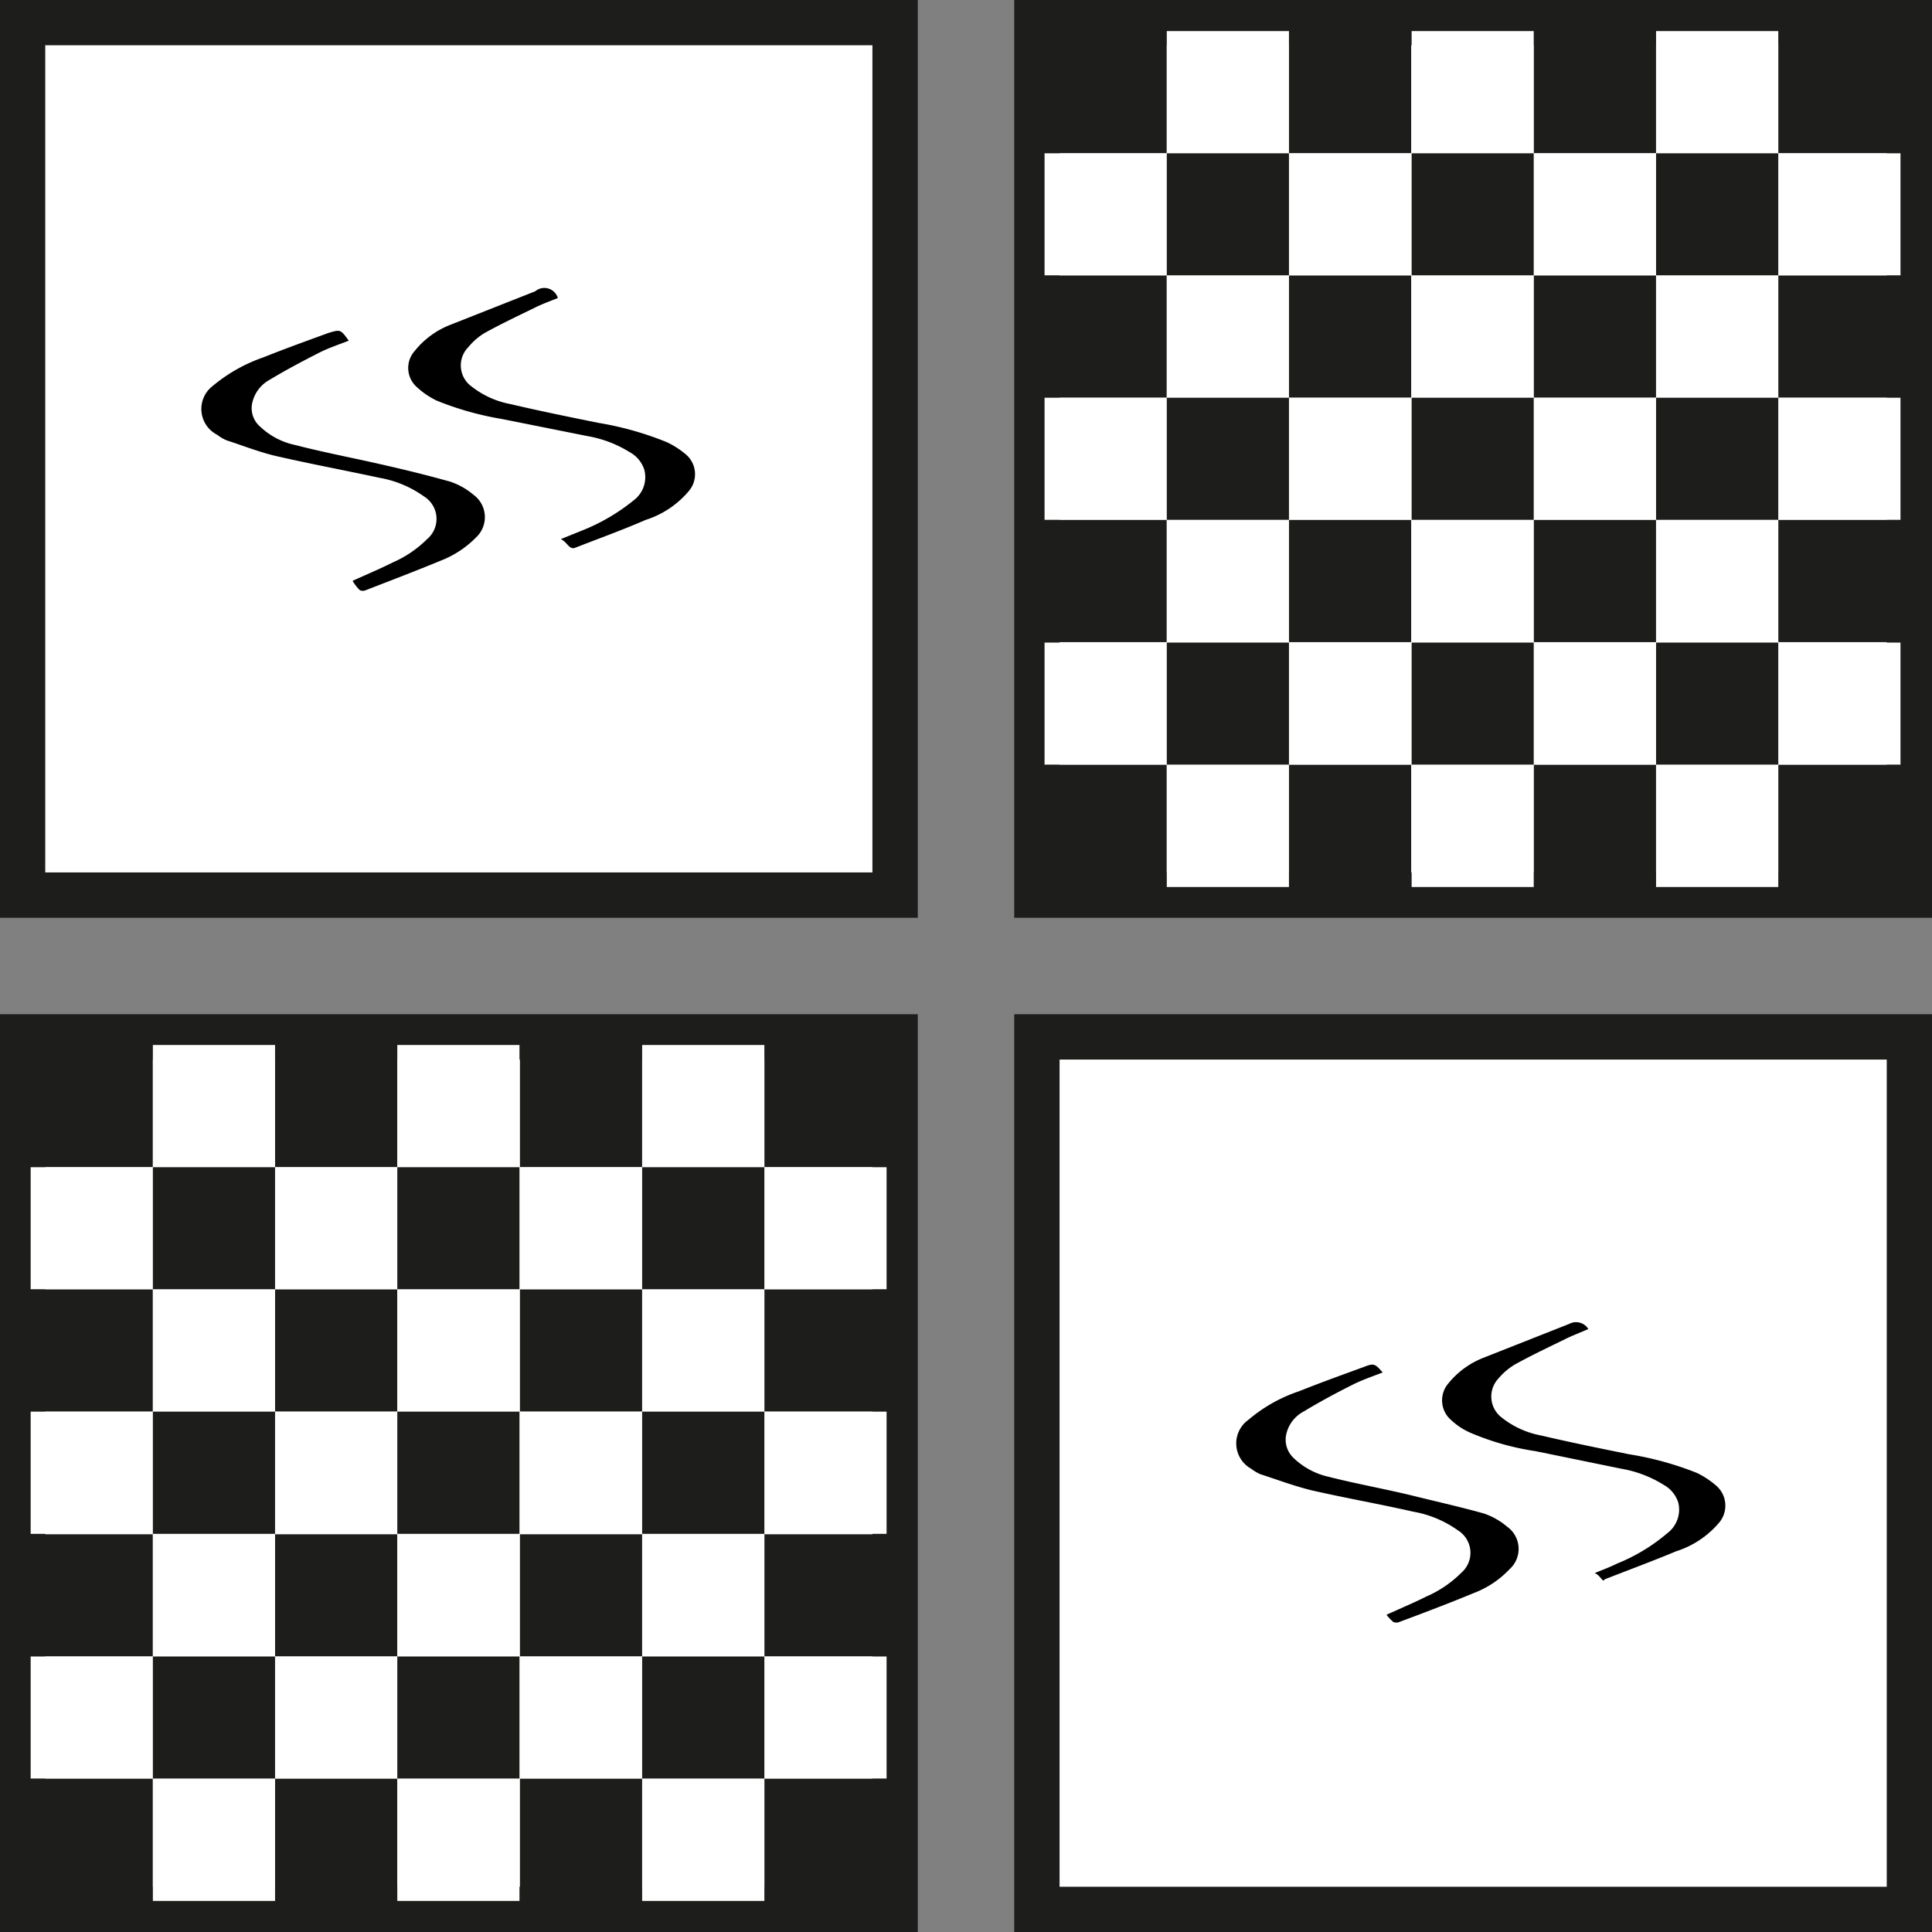 <svg xmlns="http://www.w3.org/2000/svg" viewBox="0 0 45.37 45.37"><rect x="0" y="0" width="45.37" height="45.37" fill="#808080" stroke="none"/><g id="Layer_2" data-name="Layer 2"><g id="Layer_1-2" data-name="Layer 1"><rect x="0.53" y="0.53" width="20.49" height="20.49" style="fill:#fff;stroke:#1d1d1b;stroke-miterlimit:10;stroke-width:1.065px"/><rect x="24.35" y="0.53" width="20.49" height="20.49" style="fill:#fff;stroke:#1d1d1b;stroke-miterlimit:10;stroke-width:1.065px"/><rect x="24.53" y="0.73" width="2.87" height="2.87" style="fill:#1d1d1b"/><rect x="27.4" y="0.73" width="2.87" height="2.87" style="fill:#fff"/><rect x="30.27" y="0.73" width="2.87" height="2.87" style="fill:#1d1d1b"/><rect x="33.15" y="0.73" width="2.87" height="2.87" style="fill:#fff"/><rect x="36.02" y="0.73" width="2.87" height="2.87" style="fill:#1d1d1b"/><rect x="41.76" y="0.73" width="2.87" height="2.87" style="fill:#1d1d1b"/><rect x="38.89" y="0.73" width="2.87" height="2.87" style="fill:#fff"/><rect x="24.53" y="3.6" width="2.87" height="2.87" style="fill:#fff"/><rect x="27.4" y="3.6" width="2.87" height="2.87" style="fill:#1d1d1b"/><rect x="30.27" y="3.6" width="2.87" height="2.87" style="fill:#fff"/><rect x="33.15" y="3.6" width="2.87" height="2.87" style="fill:#1d1d1b"/><rect x="36.02" y="3.6" width="2.87" height="2.87" style="fill:#fff"/><rect x="41.76" y="3.6" width="2.87" height="2.87" style="fill:#fff"/><rect x="38.89" y="3.6" width="2.87" height="2.87" style="fill:#1d1d1b"/><rect x="24.53" y="6.47" width="2.87" height="2.87" style="fill:#1d1d1b"/><rect x="27.4" y="6.47" width="2.87" height="2.87" style="fill:#fff"/><rect x="30.27" y="6.47" width="2.87" height="2.87" style="fill:#1d1d1b"/><rect x="33.15" y="6.47" width="2.87" height="2.87" style="fill:#fff"/><rect x="36.02" y="6.47" width="2.87" height="2.87" style="fill:#1d1d1b"/><rect x="41.76" y="6.47" width="2.87" height="2.87" style="fill:#1d1d1b"/><rect x="38.89" y="6.47" width="2.87" height="2.87" style="fill:#fff"/><rect x="24.53" y="9.34" width="2.87" height="2.87" style="fill:#fff"/><rect x="27.4" y="9.34" width="2.87" height="2.87" style="fill:#1d1d1b"/><rect x="30.27" y="9.34" width="2.87" height="2.87" style="fill:#fff"/><rect x="33.15" y="9.34" width="2.87" height="2.87" style="fill:#1d1d1b"/><rect x="36.02" y="9.34" width="2.87" height="2.87" style="fill:#fff"/><rect x="41.76" y="9.34" width="2.87" height="2.87" style="fill:#fff"/><rect x="38.89" y="9.34" width="2.87" height="2.87" style="fill:#1d1d1b"/><rect x="24.53" y="12.21" width="2.87" height="2.87" style="fill:#1d1d1b"/><rect x="27.4" y="12.21" width="2.87" height="2.87" style="fill:#fff"/><rect x="30.27" y="12.21" width="2.87" height="2.87" style="fill:#1d1d1b"/><rect x="33.15" y="12.21" width="2.87" height="2.87" style="fill:#fff"/><rect x="36.02" y="12.21" width="2.87" height="2.87" style="fill:#1d1d1b"/><rect x="41.76" y="12.21" width="2.87" height="2.87" style="fill:#1d1d1b"/><rect x="38.89" y="12.21" width="2.87" height="2.87" style="fill:#fff"/><rect x="24.53" y="15.09" width="2.87" height="2.87" style="fill:#fff"/><rect x="27.4" y="15.09" width="2.87" height="2.87" style="fill:#1d1d1b"/><rect x="30.27" y="15.09" width="2.87" height="2.87" style="fill:#fff"/><rect x="33.15" y="15.09" width="2.87" height="2.87" style="fill:#1d1d1b"/><rect x="36.02" y="15.09" width="2.87" height="2.87" style="fill:#fff"/><rect x="41.76" y="15.09" width="2.87" height="2.87" style="fill:#fff"/><rect x="38.89" y="15.09" width="2.87" height="2.87" style="fill:#1d1d1b"/><rect x="24.53" y="17.96" width="2.87" height="2.87" style="fill:#1d1d1b"/><rect x="27.4" y="17.96" width="2.87" height="2.87" style="fill:#fff"/><rect x="30.27" y="17.96" width="2.87" height="2.87" style="fill:#1d1d1b"/><rect x="33.15" y="17.96" width="2.87" height="2.87" style="fill:#fff"/><rect x="36.02" y="17.96" width="2.87" height="2.87" style="fill:#1d1d1b"/><rect x="41.76" y="17.96" width="2.87" height="2.87" style="fill:#1d1d1b"/><rect x="38.89" y="17.96" width="2.87" height="2.87" style="fill:#fff"/><rect x="0.53" y="24.35" width="20.49" height="20.49" style="fill:#fff;stroke:#1d1d1b;stroke-miterlimit:10;stroke-width:1.065px"/><rect x="0.72" y="24.54" width="2.87" height="2.87" style="fill:#1d1d1b"/><rect x="3.59" y="24.54" width="2.87" height="2.87" style="fill:#fff"/><rect x="6.46" y="24.54" width="2.87" height="2.87" style="fill:#1d1d1b"/><rect x="9.33" y="24.54" width="2.87" height="2.87" style="fill:#fff"/><rect x="12.21" y="24.54" width="2.87" height="2.87" style="fill:#1d1d1b"/><rect x="17.95" y="24.54" width="2.87" height="2.87" style="fill:#1d1d1b"/><rect x="15.08" y="24.54" width="2.87" height="2.87" style="fill:#fff"/><rect x="0.72" y="27.41" width="2.87" height="2.87" style="fill:#fff"/><rect x="3.59" y="27.41" width="2.87" height="2.87" style="fill:#1d1d1b"/><rect x="6.46" y="27.41" width="2.87" height="2.87" style="fill:#fff"/><rect x="9.33" y="27.41" width="2.87" height="2.87" style="fill:#1d1d1b"/><rect x="12.21" y="27.41" width="2.87" height="2.87" style="fill:#fff"/><rect x="17.95" y="27.41" width="2.87" height="2.87" style="fill:#fff"/><rect x="15.08" y="27.41" width="2.87" height="2.87" style="fill:#1d1d1b"/><rect x="0.72" y="30.28" width="2.87" height="2.87" style="fill:#1d1d1b"/><rect x="3.59" y="30.28" width="2.87" height="2.87" style="fill:#fff"/><rect x="6.46" y="30.28" width="2.87" height="2.87" style="fill:#1d1d1b"/><rect x="9.33" y="30.28" width="2.87" height="2.87" style="fill:#fff"/><rect x="12.21" y="30.28" width="2.87" height="2.87" style="fill:#1d1d1b"/><rect x="17.95" y="30.28" width="2.87" height="2.87" style="fill:#1d1d1b"/><rect x="15.08" y="30.28" width="2.87" height="2.87" style="fill:#fff"/><rect x="0.72" y="33.15" width="2.87" height="2.87" style="fill:#fff"/><rect x="3.59" y="33.15" width="2.87" height="2.87" style="fill:#1d1d1b"/><rect x="6.46" y="33.15" width="2.87" height="2.87" style="fill:#fff"/><rect x="9.33" y="33.15" width="2.87" height="2.87" style="fill:#1d1d1b"/><rect x="12.21" y="33.15" width="2.87" height="2.87" style="fill:#fff"/><rect x="17.95" y="33.15" width="2.87" height="2.87" style="fill:#fff"/><rect x="15.08" y="33.15" width="2.87" height="2.87" style="fill:#1d1d1b"/><rect x="0.72" y="36.03" width="2.87" height="2.87" style="fill:#1d1d1b"/><rect x="3.59" y="36.03" width="2.87" height="2.87" style="fill:#fff"/><rect x="6.46" y="36.03" width="2.87" height="2.87" style="fill:#1d1d1b"/><rect x="9.33" y="36.03" width="2.87" height="2.87" style="fill:#fff"/><rect x="12.21" y="36.03" width="2.87" height="2.87" style="fill:#1d1d1b"/><rect x="17.95" y="36.03" width="2.87" height="2.87" style="fill:#1d1d1b"/><rect x="15.08" y="36.03" width="2.87" height="2.87" style="fill:#fff"/><rect x="0.72" y="38.9" width="2.87" height="2.87" style="fill:#fff"/><rect x="3.59" y="38.9" width="2.87" height="2.87" style="fill:#1d1d1b"/><rect x="6.46" y="38.9" width="2.87" height="2.87" style="fill:#fff"/><rect x="9.33" y="38.9" width="2.87" height="2.87" style="fill:#1d1d1b"/><rect x="12.21" y="38.9" width="2.87" height="2.87" style="fill:#fff"/><rect x="17.95" y="38.9" width="2.87" height="2.87" style="fill:#fff"/><rect x="15.08" y="38.9" width="2.87" height="2.87" style="fill:#1d1d1b"/><rect x="0.72" y="41.77" width="2.87" height="2.87" style="fill:#1d1d1b"/><rect x="3.59" y="41.77" width="2.87" height="2.87" style="fill:#fff"/><rect x="6.46" y="41.77" width="2.87" height="2.87" style="fill:#1d1d1b"/><rect x="9.33" y="41.77" width="2.87" height="2.87" style="fill:#fff"/><rect x="12.21" y="41.77" width="2.87" height="2.87" style="fill:#1d1d1b"/><rect x="17.95" y="41.77" width="2.87" height="2.87" style="fill:#1d1d1b"/><rect x="15.08" y="41.77" width="2.87" height="2.87" style="fill:#fff"/><rect x="24.35" y="24.35" width="20.49" height="20.49" style="fill:#fff;stroke:#1d1d1b;stroke-miterlimit:10;stroke-width:1.065px"/><path d="M32.56,37.92c.33-.15.64-.28.94-.43a2.64,2.64,0,0,0,.81-.55.62.62,0,0,0-.07-1,2.56,2.56,0,0,0-1.05-.44c-.79-.18-1.59-.32-2.38-.5-.41-.1-.81-.25-1.21-.38a1,1,0,0,1-.22-.13.68.68,0,0,1-.06-1.15,3.59,3.59,0,0,1,1.19-.67c.5-.2,1-.38,1.52-.57.23-.09.26-.08.44.13-.23.09-.47.17-.69.28-.4.2-.79.41-1.17.64a.8.8,0,0,0-.41.56.59.59,0,0,0,.19.54,1.73,1.73,0,0,0,.81.43c.67.17,1.35.29,2,.45s1.1.26,1.64.41a1.66,1.66,0,0,1,.55.31.64.64,0,0,1,.06,1,2.26,2.26,0,0,1-.84.56c-.58.24-1.16.46-1.75.68a.18.18,0,0,1-.14,0A1.09,1.09,0,0,1,32.56,37.92Z"/><path d="M37.45,36.94c.2-.08.36-.14.52-.22A4.3,4.3,0,0,0,39.16,36a.69.69,0,0,0,.25-.72.73.73,0,0,0-.34-.41,2.76,2.76,0,0,0-1-.38l-2-.41a6.22,6.22,0,0,1-1.53-.43,1.59,1.59,0,0,1-.46-.3.61.61,0,0,1-.07-.86,2,2,0,0,1,.84-.61l2-.79a.34.34,0,0,1,.45.12c-.18.08-.37.15-.55.24-.39.19-.79.38-1.17.59a1.52,1.52,0,0,0-.39.33.62.62,0,0,0,.09.93,2.09,2.09,0,0,0,.91.41c.68.16,1.37.3,2.06.44a7.45,7.45,0,0,1,1.6.44,2,2,0,0,1,.43.28.62.62,0,0,1,.08.9,2.19,2.19,0,0,1-1,.66c-.55.23-1.12.44-1.68.66C37.64,37.18,37.59,37,37.45,36.94Z"/><path d="M8.28,13.64c.33-.15.64-.28.94-.43a2.64,2.64,0,0,0,.81-.55.62.62,0,0,0-.07-1,2.56,2.56,0,0,0-1.05-.44c-.79-.17-1.59-.32-2.38-.5-.41-.09-.81-.25-1.21-.38a1,1,0,0,1-.22-.13A.68.68,0,0,1,5,9.06a3.77,3.77,0,0,1,1.19-.67c.5-.2,1-.38,1.52-.57C8,7.73,8,7.74,8.19,8c-.23.09-.47.17-.69.28-.39.2-.79.41-1.17.64a.82.82,0,0,0-.41.56.57.57,0,0,0,.19.54,1.71,1.71,0,0,0,.82.43c.66.17,1.34.3,2,.45s1.1.26,1.64.41a1.66,1.66,0,0,1,.55.31.65.65,0,0,1,.06,1,2.36,2.36,0,0,1-.84.55c-.58.24-1.16.46-1.75.69a.18.18,0,0,1-.14,0A1.09,1.09,0,0,1,8.28,13.64Z"/><path d="M13.17,12.66l.52-.21a4.6,4.6,0,0,0,1.19-.7.68.68,0,0,0,.25-.72.72.72,0,0,0-.34-.41,2.76,2.76,0,0,0-1-.38l-2-.4a7.24,7.24,0,0,1-1.53-.43,1.86,1.86,0,0,1-.46-.31.6.6,0,0,1-.06-.86,2,2,0,0,1,.83-.61l2-.79A.33.33,0,0,1,13.1,7c-.18.07-.37.14-.55.23-.39.19-.79.38-1.17.59a1.48,1.48,0,0,0-.38.33.61.61,0,0,0,.08.93,2.09,2.09,0,0,0,.91.41c.68.16,1.37.3,2.06.44a7.47,7.47,0,0,1,1.6.45,1.94,1.94,0,0,1,.43.27.61.61,0,0,1,.08.9,2.19,2.19,0,0,1-1,.66c-.55.24-1.11.44-1.67.66C13.36,12.9,13.32,12.73,13.17,12.66Z"/></g></g></svg>